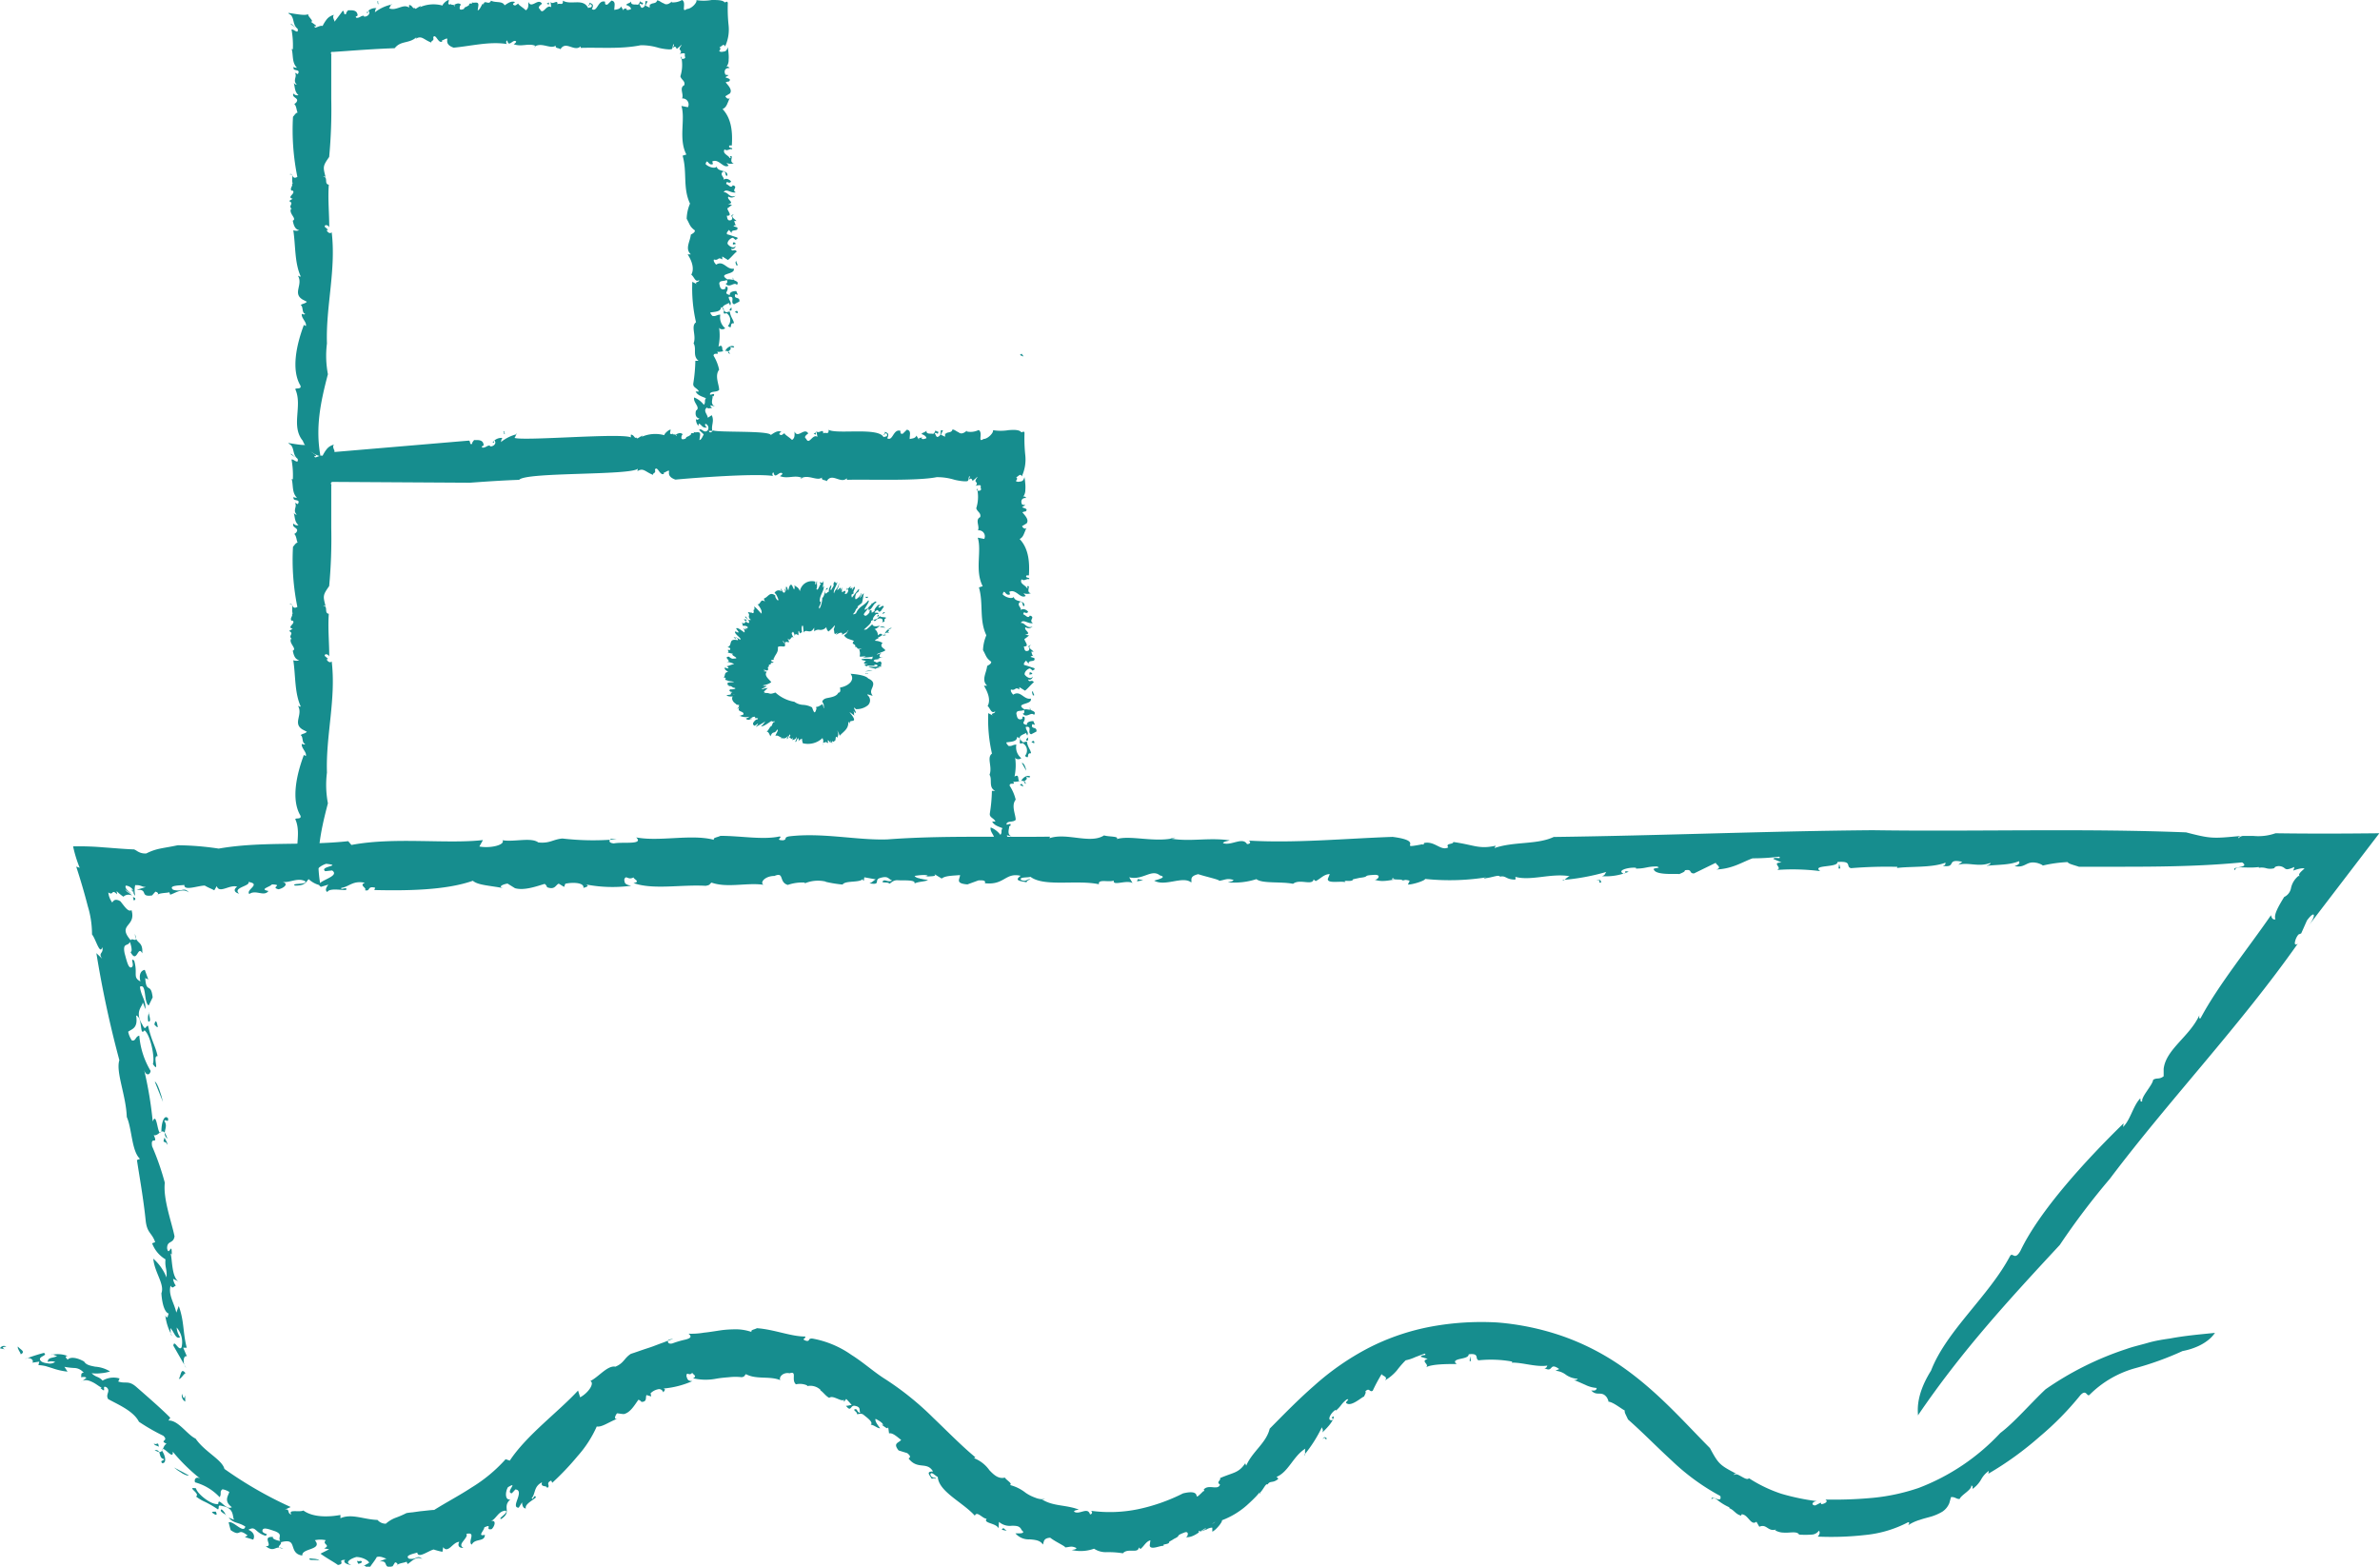 <svg viewBox="0 0 321.02 211.32" xmlns="http://www.w3.org/2000/svg"><g fill="#168d8e"><path d="m.85 181.64c-1.3.1.68.57-.85.22a.59.59 0 0 1 .85-.22z"/><path d="m294.39 182.23a41.16 41.16 0 0 1 -6.48 2.34 14 14 0 0 0 -6.06 3.56c-.38.35-.41-.83-1.24.05a40.39 40.39 0 0 1 -5.5 5.6 43.85 43.85 0 0 1 -6.92 5l.07-.39a3.48 3.48 0 0 0 -1.06 1.2 4 4 0 0 1 -1.11 1.22c-.1-.13.12-.39-.2-.43.09.56-1.38 1.27-1.56 1.8-.45.05-.63-.32-1.18-.24-.07.28-.14.53-.22.8a2.51 2.51 0 0 1 -.93 1.15 6.67 6.67 0 0 1 -1.43.64c-.52.16-1.08.28-1.61.47a5.7 5.7 0 0 0 -1.57.72c.07-.17.25-.33 0-.41a15.71 15.71 0 0 1 -5.78 1.73 40.79 40.79 0 0 1 -6.43.22c.19-.19.38-.55.16-.8a1.25 1.25 0 0 1 -1 .53 11.69 11.69 0 0 1 -1.67 0c-.19-.34-.68-.32-1.29-.28a6.34 6.34 0 0 1 -1 0 2.31 2.31 0 0 1 -.95-.31l.15-.1c-1.16.34-1.25-.81-2.28-.37l-.39-.68c-.75.62-1.11-1-2-1l-.06.18c-.77-.19-.92-.74-1.59-1v-.12a7.43 7.43 0 0 1 -1.63-1c-.36-.26-.58-.35-.76-.06-.15-.78 1.46.7 1.17-.47a30 30 0 0 1 -6.56-4.78c-2-1.83-3.89-3.78-5.89-5.54-.27-.61-.5-.93-.44-1.21-.5-.25-1.64-1.2-2.25-1.19.15.09-.06-.49-.27-.7-.66-.76-1.29 0-2-.82.46.07.71 0 .73-.33a4.09 4.09 0 0 1 -1.55-.43c-.52-.22-1-.46-1.54-.64.2 0 .46 0 .53-.17a3 3 0 0 1 -1.57-.53 2.66 2.66 0 0 0 -1.43-.55l.51-.23c-1.41-1-.74.56-2-.13.37 0 .3-.21.41-.34-1.49.25-3.49-.46-4.84-.39a.15.15 0 0 0 .08-.15 16 16 0 0 0 -4.51-.17c-.57-.18.2-1-1.35-.81 0 .4-.61.5-1.14.62s-1 .29-.48.69c-1.28 0-3.35 0-4.12.44.5-.43-.84-.81.21-1.13l-.92-.28c0-.35.88-.09.53-.43-.28.08-.8.29-1.31.48a5.55 5.55 0 0 1 -1.27.42 12.73 12.73 0 0 0 -1.19 1.37 6.21 6.21 0 0 1 -1.6 1.34c.56-.61-.77-.62-.36-1a23.15 23.15 0 0 0 -1.29 2.39c-.44.29-.42-.49-1 .09.14.16-.07.45-.18.71-.23 0-1.68 1.38-2.33.91-.38-.11.6-.67 0-.53-.79.62-.68.83-1.44 1.49l-.08-.07c-.59.32-1.26 1.51-.44 1.37.36-.28-.44-.25.22-.51-.05.65-.83 1.49-1.55 2.18.16-.33 0-.46-.06-.71a18.09 18.09 0 0 1 -2.37 3.72c.25.29-.06-.88.23-.89-1.75 1-2.38 3.35-4.14 3.92.15-.24.47.29.38.23-.74.62-1.08.17-1.42.74-.25-.19-.53.6-1 1.09-.11.4-.23 0 .19-.4a8.74 8.74 0 0 1 -.73.9c-.35.37-.8.8-1.29 1.24a10.82 10.82 0 0 1 -3.34 2c.15.15-.8 1.34-1.29 1.53v-.53c-.55-.07-1.53.76-1.77.4-.38.49.53 0 1.35-.59s1.54-1.17 1-.61c-.49-.17-1.46 1.6-1.47.86-.89.46-1.63 1.3-2.7 1.22.3 0 .53-.93-.2-.62-1.32.5-.31.34-1.37.84a6.11 6.11 0 0 1 -.65.38c.07.48-1.26.24-.62.64-.13-.18-.63 0-1.1.11s-.92.13-.91-.28l.09-.65c-.59.14-.88.82-1.33 1.16-.09-.05-.26-.16-.24-.27 0 1-1.47.08-2.14.86a12.23 12.23 0 0 0 -2.22-.15 2.86 2.86 0 0 1 -1.67-.47 5.32 5.32 0 0 1 -3 .18c.23-.06.55-.06.63-.26-.67-.34-.87-.14-1.54-.09.16-.11-1.32-.76-2-1.31-1 .06-.83.63-1 .92-.33-.56-1-.64-1.79-.7a2.34 2.34 0 0 1 -1.91-.81c.38 0 1.52.09.84-.43-.24-.6-.72-.58-1.28-.6a2.22 2.22 0 0 1 -1.78-.52l-.05.87c-.35-.74-2.14-.66-1.6-1.29-.56 0-1.32-1.12-1.6-.41-1.65-1.83-4.87-3.24-5-5.23-.33-.12-.84-.78-1-.37.11.68.77.29.72.64a.4.4 0 0 0 -.51 0c-.41-.62-.78-1 .15-1-.81-1.41-2.08-.17-3.3-1.76.29-.17.27-.36-.18-.72l-1.16-.36c-.81-1 0-1 .34-1.42-.55-.41-1.14-1-1.63-.88l-.14-1c.11.75-.63-.12-1-.22l.32.1c.06-.25-.6-.65-1-.84-.14.31.36.91.61 1.27-.4 0-.76-.43-1.27-.49.44-.31-.57-1-.95-1.32s-.8 0-.92-.13c.15-.25-.74-.58-.15-.64.22 0 .21.48.61.49-.18-.4.14-.77-.72-.94-.64-.13-.47.94-1.2 0 .31 0 .47-.09.77-.11-.24-.29-.48-.56-.74-.82l-.29.39c-.06-.18 0-.17 0-.26-.27.14-.62-.05-1-.2s-.72-.28-1-.08c-.47-.22-.82-.79-1.25-1.05h.1a2 2 0 0 0 -1.86-.52l.06-.09a2.42 2.42 0 0 0 -1.54-.16c-.69-.6.22-1.85-.86-1.49-.87-.19-1.51.55-1.24.93-1.46-.6-3.25-.05-4.64-.81-.24.18-.1.31-.56.41a7.7 7.7 0 0 0 -1.73 0c-.59.05-1.17.1-1.72.2a7.45 7.45 0 0 1 -3.13-.06c.61-.3 0-.48-.11-.74-.45.54-.75-.29-.78.47.15.42.15.63.79.66a12.14 12.14 0 0 1 -3.93 1c.41.06.19.28 0 .51a.56.56 0 0 0 -.7-.41 2 2 0 0 0 -1 .54l.09.42-.63-.18c-.19.25.14.93-.69.92a.76.76 0 0 0 -.41-.29c-.5.69-1.08 1.73-1.95 1.93-.31 0-.62-.08-.93-.1-.25.28-.51.94.1.7-1.37.56-2.13 1.18-2.84 1.08a15.37 15.37 0 0 1 -2.59 4 36.38 36.38 0 0 1 -3.41 3.59l-.14-.3c-.85.38 0 .72-.56 1 0-.42-.93 0-.68-.77-1.15.59-.84 1.49-1.39 2.14.17.4.34-.63.56-.13 0 .21-1.58.9-1.35 1.52-.42 0-.5-.52-.52-.82l-.44.72c-.61 0-.37-.59-.16-1.19s.36-1.23-.3-1.27c-.15.18-.31.35-.48.52-.92-.11 1-1.72-.52-.82-.4.69-.38 1.83.33 1.63-1.18 1.11.28 1.65-1.23 2.65-.6 0 1.14-.9.56-1.12-1 .07-1.24 1.17-2 1.42.84-.24.57.67.15 1.07-1 .2.23-.8-1-.23 0 .42-1 1.26.08 1 0 1-1.35.44-1.76 1.32-.63-.34.69-1.79-.75-1.44.21.2-.11.58-.38.93s-.49.7 0 .94c-.62.06-.82-.33-.56-.8-.44 0-.82.41-1.17.71s-.7.45-1 0l-.1.63a9.15 9.15 0 0 1 -1.18-.31c-.69.15-2.12 1.29-2.22.4-.2.13-1.82.35-1.11.84 1.08.18 1.09-.61 1.81.06-.85-.5-1.46.34-2 .66l-.14-.32c-.34.19-1.16.18-1.35.57.25-.22.09-.43-.2-.48l-.33.53c-1.44.39-.4-.85-1.78-.64l1-.42c-.23.09-.71-.37-1.36-.19-.23.47-.71 1-.93 1.4-.8.2-.35-.52-1.13-.07.34-.17.68-.34 1-.53.15-.14-.67-.78-1.68-.8-.65.16-1.75.74-.7 1.06-.53 0-1.25-.38-.8-.67-1.21 0 .11.51-1 .69-.4-.32-1.66-1-2.35-1.53l1.17-.59-.68-.12c1-.47-.37-.54.23-1.1a3.36 3.36 0 0 0 -1.48 0c1.13 1.34-1.82 1.05-1.69 2.06-1-.12-1.14-.81-1.31-1.3s-.38-.81-1.59-.49c.23.35-.94.68.33.87-1.11-.55-1.15.62-2.37-.34 1.14.09-.65-1.37 1-1.24-.23.26.7.53.95.53-.33-.52.43-.85-.68-1.3-.7-.22-1.62-.63-1.71-.12s1.06.43.39.72c-1.47-.46-1.25-1.37-2.28-.8.88.39.83 1 .64 1.33l-1.12-.35.37-.21c-1.45-1.13-.8.3-2.28-.72-.11-.34-.19-.7-.28-1.05.65-.26 2 1.59 2.25.57-.92-.62-1.53-.38-2.24-1.2.24.06.51.22.75.28-.31-.27.11-1.55-1.56-1.84-.82-.24-.39.16-.63.45a14.11 14.11 0 0 0 -1.7-1 5.72 5.72 0 0 1 -1.27-.75c.65-.4-1.41-1.35 0-1.1.12.69 2.06 2.3 3 2.11 0-1.07 1 .94 1.83.43-1.1-.83-.51-1.48-.34-2.05a2.33 2.33 0 0 0 -.92-.36c-.45.31-.07.61-.39 1.06a7.08 7.08 0 0 0 -3.31-2c-.19-.54.29-.82.75-.46a24.32 24.32 0 0 1 -3.76-3.68c.15 1.35-1.45-1.12-1.43-.1.49.74.6 1.71 0 1.65-.35-.42.27-.26.24-.55-.83-.14-.25-1.3-1.25-1.22 1.3.86.94-.55 1.61-.84-1.07-.5.37-.32-.44-1.08a27.1 27.1 0 0 1 -3.29-1.89c-.75-1.5-3-2.4-4.15-3.06-.41-.66.39-1.06-.21-1.58-.81-.43.18 1-.83.09l.19-.07c-.22 0-.69-.45-1.25-.72s-1.15-.45-1.55 0c.24-.21.47-.39.71-.59-.2-.18-.49-.09-.72-.08.09-.25-.1-.59.36-.6a1.67 1.67 0 0 0 -1.19-.64 9.36 9.36 0 0 1 -1.41-.16l.42.65a9.14 9.14 0 0 1 -2-.45l-.93-.29a5.55 5.55 0 0 0 -1-.14l.12-.47-.93.14c.29-.44-.52-.83-1-.49a23 23 0 0 1 2.55-.83c.62.38-.83.45-.48 1 .13.24.56.37 1 .41a1.22 1.22 0 0 0 1-.19 1.46 1.46 0 0 0 -1 0c0-.69.76-.47 1.28-.81-.3 0-.66-.33-.77-.14a3.67 3.67 0 0 1 2.18.15c-.7.05.23.5-.07.61.23-.53 1.22-.48 2.29.14.28.47.85.56 1.49.69a4.41 4.41 0 0 1 2 .64 5 5 0 0 1 -1.21.24 4.91 4.91 0 0 1 -1.27 0c.64.63.88.36 1.48 1a2.86 2.86 0 0 1 2.29-.29l-.18.41c1 .34 1.35-.18 2.38.68 1.72 1.5 3.44 3 4.64 4.21l-.25.37c1.33-.06 2.49 1.89 3.67 2.45 1.23 1.79 3.57 2.83 3.88 4.08a53.56 53.56 0 0 0 8.94 5.14c-.27.12-.54.25-.81.35.78-.17.25.5.9.66-.5-.76 1.07-.26 1.62-.54 1.37 1 3.6.86 5 .6v.44c1.52-.67 3.16.18 5 .23a1.44 1.44 0 0 0 1.12.51 4.33 4.33 0 0 1 1.24-.77 13 13 0 0 0 1.54-.66c.25-.05.54-.08.86-.11l1-.14c.68-.06 1.35-.16 1.89-.18 1.69-1.06 3.37-1.93 5-3a20.4 20.4 0 0 0 4.63-3.84l.56.19c2.29-3.46 6.57-6.58 9.21-9.45l.28.91c1.07-.56 2-1.88 1.38-2.2 1.11-.53 2.31-2.14 3.38-1.93 1.18-.5 1.16-1.14 2.08-1.73.63-.2 1.15-.39 1.62-.55s.9-.29 1.31-.44.81-.31 1.26-.47.93-.38 1.52-.55c-.2 0-.4.05-.6.1-.21.27-.12.63.47.51a13.29 13.29 0 0 1 1.81-.53c.58-.16.93-.35.39-.79a10.11 10.11 0 0 0 2.1-.14c.72-.07 1.46-.2 2.21-.31s1.48-.14 2.2-.14a6.57 6.57 0 0 1 2 .36c-.2-.29.43-.33.71-.51 2.31.16 4.57 1.12 6.48 1.12.32.23-.69.33.21.59.56.06.11-.36.82-.31a13.23 13.23 0 0 1 5.23 2.19c1.59 1 2.93 2.21 4.31 3.11a39.65 39.65 0 0 1 6.74 5.39c2 1.91 3.83 3.79 5.68 5.32l-.18.12a4.59 4.59 0 0 1 2.07 1.62c.61.65 1.25 1.22 2.09 1 .2.36 1.11.81.68 1a5.71 5.71 0 0 1 2.12 1.05 5.27 5.27 0 0 0 1.25.64 2.75 2.75 0 0 0 1.36.22.74.74 0 0 0 -.45 0c1.54 1 3.22.72 5 1.4-.21.08-.56.07-.64.27.69.53 1.84-.7 2.16.37a.24.24 0 1 0 .07-.48 18.86 18.86 0 0 0 6.48-.22 24.78 24.78 0 0 0 6-2.12c1.48-.36 1.73 0 1.81.24s0 .38.94-.55c.27.08-.07-.41.07-.24.66-.72 1.89.2 2.17-.64-.58-.36.17-.55 0-.87 1.81-.79 2.49-.65 3.4-2l.13.33c.81-1.91 2.72-3.07 3.17-5 1.88-1.9 3.82-3.9 6-5.8a35.61 35.61 0 0 1 7.28-5.06 30.92 30.92 0 0 1 8.57-2.92 37.33 37.33 0 0 1 8.88-.54 35.44 35.44 0 0 1 8.77 1.84 33.29 33.29 0 0 1 8 4.1c4.84 3.37 8.39 7.49 11.88 11 1.16 2.16 1.34 2.3 3.51 3.44-.16.06-.3 0-.24.2.25-.25.61 0 1 .21s.76.45 1 .22a18.94 18.94 0 0 0 4.36 2.09 30.51 30.51 0 0 0 4.81 1c-.54 0-.91.51-.25.58.25-.11.5-.25.75-.38l.09.21c.46-.06 1-.36.54-.63a56.17 56.17 0 0 0 6.51-.24 27.11 27.11 0 0 0 6.09-1.33 29.32 29.32 0 0 0 11-7.41c1.85-1.38 4.09-4 6.1-5.89a42 42 0 0 1 10.89-5.43c.95-.34 1.93-.55 2.89-.83s2-.45 3-.59c2-.38 4-.55 6.07-.76a4.41 4.41 0 0 1 -.95 1 6.64 6.64 0 0 1 -1.31.79 9.06 9.06 0 0 1 -2.11.66z"/><path d="m2.41 181.62c.26.38 1.13.66.39 1.06-.06-.34-.5-.75-.39-1.06z"/><path d="m21.27 194.71c.09-.05.14.34.15.43-.23-.18-.62-.15-.66-.44.24.18.31.03.51.01z"/><path d="m25.46 199c-.28.17-1.41-.56-2-1.07z"/><path d="m29.11 203.89c.26.53.05.56-.52.12.06-.17.31-.09.52-.12z"/><path d="m29.88 203.58a1.6 1.6 0 0 1 .6.89c.14-.22-1.05-.56-.6-.89z"/><path d="m41.79 210.2c.34.06 1.09 0 1.33.33-.29-.27-1.68.06-1.33-.33z"/><path d="m48.14 210.53a.83.83 0 0 0 .52 0c.36.15 0 .37-.35.39z"/><path d="m135.78 206.48-.67-.15.22-.23z"/><path d="m178.39 194.11c.3-.54.5-.06.61-.09-.37.38-.12-.42-.61.09z"/><path d="m198.41 183.58-.18.01.05-.64z"/><path d="m24.55 188c.44 1.65.38-1 .44 1.05a.92.92 0 0 1 -.44-1.05z"/><path d="m260.46 184.88c2.06-5.36 7.8-10.06 10.66-15.46.37-.6.6.7 1.4-.7 2.56-5.39 8.78-12.19 13.91-17.2l-.06.49c1-1 1.32-2.78 2.29-3.84.14.09-.09.51.29.39-.18-.6 1.4-2.2 1.47-2.91.51-.33.79 0 1.42-.48v-1c.31-2.65 3.47-4.32 4.81-7.22 0 .2-.09.51.17.39 2.38-4.46 6.35-9.33 9.5-13.9.05.27.2.68.6.55-.29-.62.52-1.92 1.17-3a1.66 1.66 0 0 0 .93-1.22 2.86 2.86 0 0 1 1-1.62h.17c-.29-.21.23-.63.65-1-.19-.06-.54-.07-1.53.28a1.87 1.87 0 0 0 .16-.49c-1 .44-1.11.32-1.34.15a1.19 1.19 0 0 0 -1.25-.16l-.14.18a2 2 0 0 1 -1.06 0 2.18 2.18 0 0 0 -1-.06v-.1c-1.87.23-3.24-.26-3.18.43-.77-.56 2.13-.25.92-1.06-7.23.71-14.68.57-22 .59-.83-.28-1.36-.37-1.54-.63a18.09 18.09 0 0 0 -3.4.48c.24 0-.47-.35-.86-.39-1.32-.26-1.44.76-2.89.45.57-.18.77-.4.58-.66-1.24.54-2.9.45-4.37.63.23-.12.58-.19.53-.4-1.6.61-2.92-.13-4.33.25l.53-.4c-2.26-.48-.67.84-2.63.55.47-.12.31-.28.39-.44-1.82.72-4.77.48-6.59.73a.16.16 0 0 0 .08-.16 57.89 57.89 0 0 0 -6.24.18c-.79-.18.26-1-1.84-.83.08.8-3.56.33-2.32 1.23a29.46 29.46 0 0 0 -5.83-.16c.81-.3-.87-1 .62-1l-1.13-.49c.17-.32 1.16.11.81-.3a28 28 0 0 1 -3.59.22c-1.39.49-2.66 1.41-4.9 1.51 1.06-.31-.6-.88.12-1l-3.13 1.53c-.74 0-.16-.63-1.24-.42.06.21-.41.34-.74.51-.28-.09-3.09.2-3.42-.58-.33-.31 1.22-.17.39-.45-1.38 0-1.44.28-2.81.29v-.11c-.91-.11-2.68.34-1.69.78.63 0-.24-.48.7-.25a7.91 7.91 0 0 1 -3.62.6c.47-.13.41-.34.6-.57a29.61 29.61 0 0 1 -5.87 1.08c0 .37.77-.68 1.07-.48-2.65-.52-5.47.73-7.67 0 .36-.06.2.53.17.43-1.27 0-1.22-.59-2.05-.39-.08-.32-1 .1-1.9.2-.44.23-.22-.16.53-.19a31.68 31.68 0 0 1 -8.72.29c.05.22-1.69.78-2.32.76l.24-.5c-.57-.29-2.12 0-2.22-.38-1.36.6 5.2-.51 3.37 0-.47-.42-2.54.78-2.15.11-1.27 0-2.5.57-3.72.11.36.08 1-.68 0-.65-1.81.09-.52.24-2 .4l-.92.2c-.06.48-1.62-.06-.95.48-.22-.4-2.62.24-2.44-.56l.25-.62c-.78 0-1.28.66-1.89.94-.1-.06-.31-.19-.27-.29-.12 1-1.87-.08-2.79.66-1.64-.33-4.17 0-4.94-.63a9.77 9.77 0 0 1 -3.85.43c.29-.09.68-.11.76-.32-.9-.28-1.12 0-1.95.12.19-.14-1.8-.56-2.81-.9-1.25.29-.82.81-.94 1.12-1.15-.94-3.54.61-5-.25.43-.13 1.82-.46.78-.7-1.14-.94-2.31.7-4.15.25l.45.78c-.82-.48-2.72.46-2.53-.34-.62.28-2.17-.26-2 .5-3-.64-7.37.39-9.23-1-.44.13-1.52 0-1.3.39.72.43 1-.3 1.28 0a.5.5 0 0 0 -.52.34c-.94-.18-1.68-.23-.79-.87-2.1-.48-2.17 1.3-4.83 1 .12-.31-.08-.43-.87-.38l-1.48.54c-1.72-.13-1-.72-1-1.26-.92.09-2 .07-2.47.47l-1.12-.68c.82.49-.76.32-1.19.46l.43-.14c-.17-.22-1.23-.08-1.77 0 .12.33 1.21.46 1.81.56-.47.24-1.21.18-1.83.46.21-.53-1.5-.38-2.24-.43s-.94.47-1.19.45c0-.27-1.37 0-.72-.42.29-.09.66.26 1.13 0-.55-.2-.49-.68-1.64-.33-.86.26.22 1-1.42.71.43-.14.51-.35.85-.53l-1.54-.28-.07.48c-.21-.12-.06-.16-.16-.23-.46.51-2.35.16-2.7.73a17 17 0 0 1 -2.37-.39h.14a4.57 4.57 0 0 0 -2.87.23v-.11a6 6 0 0 0 -2.29.32c-1.25-.36-.42-1.81-1.8-1.21-1.27 0-2 .88-1.48 1.19-2.28-.32-4.87.46-7-.29-.33.2-.12.32-.8.43-3.35-.19-7.07.57-9.73-.37 1-.2.06-.48 0-.76-.8.43-1-.44-1.25.3.08.43 0 .64.94.82a18.82 18.82 0 0 1 -6.14-.18c.56.21.13.34-.31.47.15-.69-1.33-.8-2.44-.56l-.16.43-.72-.44c-.43.14-.48.89-1.58.48a.78.78 0 0 0 -.33-.45c-1.15.35-2.78.93-4 .58l-1-.62c-.54.07-1.44.44-.5.62-2.13-.38-3.51-.42-4.18-1-3.68 1.3-9 1.35-13.29 1.25l.12-.31c-1.14-.3-.59.55-1.39.33.37-.3-.88-.65 0-1-1.64-.34-2.11.54-3.18.69-.16.41.86-.27.65.26-.18.15-2.27-.33-2.53.3-.41-.24-.09-.71.13-1l-1 .3c-1.23-.73 2.8-1.31 1.51-2.21l-.93.1c-.88-.66 2.45-.74.13-1-1 .31-1.87 1.22-1 1.5-2.09.17-1 1.5-3.22 1.44-.62-.37 1.8-.08 1.37-.6-1.06-.51-2.13.28-3.08.1 1 .24.16.88-.51 1-1.15-.3.74-.59-.88-.66-.27.36-1.77.64-.47.89-.59.82-1.7-.23-2.58.41-.53-.58 1.67-1.34-.11-1.63.28.56-2.21.76-1.26 1.58-.7-.16-.78-.59-.27-.94-1-.34-2.42 1-2.75-.08l-.34.57c-.32-.19-.76-.33-1.28-.64-.88 0-2.83.77-2.75-.09-.29.09-2.3 0-1.52.65 1.25.36 1.44-.44 2.13.37-.88-.66-1.8.08-2.52.3l-.12-.33c-.43.13-1.42.06-1.69.42.33-.19.16-.42-.19-.5l-.45.51c-1.75.25-.41-.89-2.11-.75l1.29-.39a1.47 1.47 0 0 1 -.64-.14 2.16 2.16 0 0 0 -.47-.11h-.23a.23.23 0 0 0 -.11 0 2.86 2.86 0 0 0 0 1.37c0 .21-.29-.52-.13 0a1.23 1.23 0 0 1 -.1-.56 1 1 0 0 0 -.3-.43 1.26 1.26 0 0 0 -.73-.32c-.09.08-.07.29.1.51a3.18 3.18 0 0 0 .66.57 1.37 1.37 0 0 1 -.39-.22 2.08 2.08 0 0 1 -.47-.38 1 1 0 0 0 .43.45 3.13 3.13 0 0 1 .53.43 1 1 0 0 0 -1.19.14 5.84 5.84 0 0 1 -.92-.76l.07.44c-.38-.37-.5-.36-.6-.26s-.21.27-.59 0a2.67 2.67 0 0 0 .53 1.36c.21-.34.42-.39.63-.35a.94.94 0 0 1 .31.1l.15.08a1.75 1.75 0 0 1 .16.2c.46.57.93 1.29 1.35 1 .68 2.3-2 1.87-.11 4.06.17-.44 1.09.59.56-.85.15 1.48 1.11.83 1 2.62-.61-1.21-.7 1.54-1.59-.2.33.06.05-1.07-.09-1.34-.25.67-1 0-.7 1.54.26.89.5 2.14.95 1.87s-.3-1.38.34-.89c.52 1.78-.25 2.23.84 2.81-.28-1.13.22-1.52.59-1.56l.47 1.29-.41-.19c.13 2.18.76.51 1 2.61l-.53 1.09c-.7-.38-.27-3.06-1.19-2.52.2 1.36.78 1.72.75 3-.14-.26-.23-.65-.37-.91.06.49-1.17 1.2-.06 3 .48.94.4.2.78.16.49 2.14 1 2.72 1.29 4.11-.77-.16.37 2.47-.64 1.06.3-.78-.3-3.9-1.13-4.55-.71.94-.18-1.72-1.13-2 .29 1.74-.57 1.81-1.07 2.19a3.15 3.15 0 0 0 .5 1.18c.56.11.43-.52 1-.65a10.87 10.87 0 0 0 1.53 4.76c-.14.69-.7.58-.89-.18a51.22 51.22 0 0 1 1.17 7c.6-1.57.64 2.4 1.17 1.31 0-1.2.4-2.32.9-1.74.08.74-.37 0-.5.38.63.85-.48 1.59.41 2.37-.65-2.05-1.11-.22-1.84-.49.64 1.45-.48 0-.22 1.52a35 35 0 0 1 1.71 4.91c-.25 2.22.94 5.35 1.31 7.23-.16 1.05-1 .51-1 1.61.24 1.25.64-1.08.63.84l-.18-.15c.27.53.1 3.5 1.27 3.86l-.91-.43a1.93 1.93 0 0 0 .37.92c-.27.07-.43.51-.71 0-.35 1.25.52 2.4.77 3.64l.33-.89c.76 2.07.54 3.59 1.08 5.62h-.48l.5 1.17c-.51-.21-.6 1-.11 1.55l-1.72-3c.12-.94.74.86 1.11.22a3 3 0 0 0 -.66-2.66 2.61 2.61 0 0 0 .46 1.3c-.61.36-.79-.76-1.32-1.23.09.38 0 1 .21 1a7.17 7.17 0 0 1 -.88-2.7c.41.81.33-.53.57-.24-.59 0-1-1.17-1.1-2.75.47-1.23-.95-2.84-1.09-4.67a6.74 6.74 0 0 1 1.78 2.53c.1-1.18-.24-1.25-.14-2.44a4.2 4.2 0 0 1 -1.8-2.16l.41-.16c-.45-1.3-1.09-1.18-1.28-2.9-.3-2.95-.84-5.94-1.18-8.17l.41-.16c-1.14-1.07-1.07-4.06-1.78-5.65-.09-2.9-1.51-6.07-1-7.66a143.66 143.66 0 0 1 -3.1-14.44l.79.76c-.63-.85.25-.67 0-1.56-.32 1.13-.88-1.15-1.38-1.72a13 13 0 0 0 -.57-3.82c-.45-1.76-1-3.62-1.56-5.33l.47.16a16.89 16.89 0 0 1 -.89-2.89 38.11 38.11 0 0 1 4.05.13c1.42.1 2.81.23 4.17.28.25.09.4.24.66.36a1.88 1.88 0 0 0 1 .18c1.41-.71 2.16-.66 4.23-1.1a38.53 38.53 0 0 1 5.53.45c5.71-1 11.54-.36 17.47-1l.43.51c5.75-1.1 12.83-.1 17.74-.66l-.48.87c1.54.28 3.51-.23 3.12-.85 1.55.27 3.85-.43 4.83.3 1.58.16 1.94-.41 3.25-.53a35.89 35.89 0 0 0 7.31.1l-.74-.06c-.33.19-.36.57.38.62 1.11-.24 4.09.24 3-.81 3.18.61 7.42-.49 10.51.33-.26-.29.52-.35.85-.54 2.79 0 5.72.57 8 .08.44.15-.71.49.43.52.67-.11 0-.37.84-.53 4.52-.54 9.15.55 13.26.41 7.31-.55 14.93-.27 21.93-.37l-.08.21c2.34-.8 5.5.83 7.37-.38.55.2 2.11.09 1.7.5 1.87-.57 5.23.53 7.93-.19a1.44 1.44 0 0 0 -.68.12c2.73.46 5.13-.18 8 .24-.3.1-.83.16-.91.37 1.11.41 2.63-.89 3.24.13.64 0 .46-.51.06-.48 6.3.39 13-.26 19.58-.49 4.7.61.28 1.71 4 1 .3.19.22-.39.27-.18 1.44-.29 2.23 1.13 3.23.6-.41-.62.66-.35.69-.73 2.87.41 3.45 1 5.72.5l-.18.32c2.66-.92 5.74-.43 8-1.5 14.65-.19 28.7-.79 43-.91 14.12.21 28-.27 42.29.29 3.36.87 3.61.84 7.3.49-.15.14-.38.17-.14.3 0-.17.24-.26.49-.31h.21.32.89a7 7 0 0 0 3-.36c4.78.07 9.34.05 14 0l-9.47 12.38c1-1.36.78-2.07-.29-.62l-.78 1.75-.37.15a2.28 2.28 0 0 0 -.49 1.12c0 .23.09.33.4.11-7.9 11.21-17.27 21-25.35 31.72a98.14 98.14 0 0 0 -6.75 8.92c-7 7.54-13.29 14.39-19.14 23 .09-.19-.53-2.38 1.77-6.04z"/><path d="m24.12 186c.28-.42.26-1.63.9-.78-.31.14-.57.78-.9.78z"/><path d="m22.1 154c-.11 0 .06-.47.1-.58.1.38.46.69.33 1-.1-.42-.25-.32-.43-.42z"/><path d="m20.88 145.89c.33.07.88 1.74 1.1 2.75z"/><path d="m20.82 138.19c.15-.69.32-.54.47.33-.15.09-.29-.18-.47-.33z"/><path d="m20 137.78a2.1 2.1 0 0 1 .13-1.29c-.24.07.45 1.41-.13 1.29z"/><path d="m18 121.4c0-.05 0-.1 0-.16v-.09a.22.22 0 0 1 -.07-.06s0-.1.15-.1c-.12 0 0 .09.07.11h.05a.49.49 0 0 1 .05.19c-.06.12-.1.16-.25.11z"/><path d="m17.69 120c.08 0 .14.08.14 0a.5.5 0 0 1 .21.41 4.36 4.36 0 0 0 -.35-.41z"/><path d="m154.19 118.73-.83.15.12-.31z"/><path d="m215.29 118.71c.83-.2.57.29.71.34-.75.03.28-.39-.71-.34z"/><path d="m248.23 117.14h-.25l.09-.64z"/><path d="m38.87 116.17c.14 1.19.55-.63.24.78a.53.53 0 0 1 -.24-.78z"/><path d="m38.8 114.75c.35-.25.54-1.08 1-.42-.32.08-.69.51-1 .42z"/><path d="m134 60.44c.14.63.55-.34.24.41-.24-.08-.4-.2-.24-.41z"/><path d="m40.84 59.45c-1.65-2 0-4.7-1-6.93-.07-.26.9.07.68-.52-1.28-2.16-.51-5.55.47-8.18l.26.16c.18-.5-.66-1.11-.54-1.64.17 0 .24.17.47 0-.51-.13-.24-1-.62-1.18.2-.21.61-.19.83-.46l-.58-.3c-1.38-.84.1-2-.62-3.2.14 0 .24.17.37.08-.84-1.85-.68-4.16-1-6.23a1.13 1.13 0 0 0 .81 0c-.61-.1-.77-.74-.88-1.29.62-.25-.58-.95-.23-1.6l.14.05c-.66-.48.38-.71-.41-1.1l.49-.3c-.88-.22.46-.7 0-1.1h-.18c-.22-.38.23-.57.08-.92h.1c-.23-.81.26-1.29-.43-1.27.55-.28.25.79 1.06.34a31.63 31.63 0 0 1 -.59-8.11c.28-.31.36-.51.63-.57-.15-.18-.15-.95-.49-1.18 0 .09.35-.17.38-.32.26-.49-.76-.53-.45-1.07a.61.61 0 0 0 .67.22c-.54-.46-.46-1.07-.63-1.62.12.09.19.22.4.2-.61-.59.13-1.08-.26-1.6l.4.19c.49-.83-.83-.24-.54-1 .12.18.28.11.44.15-.72-.69-.49-1.71-.73-2.56a.34.34 0 0 0 .16.06 11.36 11.36 0 0 0 -.18-2.65c.18-.2 1 .75.83-.11-.62-.47-.48-1.21-.8-1.7 0-.06-.08-.14-.24-.24a.41.41 0 0 0 -.2-.12v-.09c1 .14 2.32.42 2.67.15-.15.31.88 1 .36 1.05l.66.48c.12.33-.44-.11-.09.31.19 0 .75-.35 1-.22a5 5 0 0 1 .56-.9 1.75 1.75 0 0 1 1-.61c-.39.31.23.88 0 1l1.16-1.54c.27 0 .06.64.45.43 0-.22.16-.35.28-.52.1.09 1.14-.2 1.26.59.12.31-.45.17-.14.45.51 0 .53-.28 1-.29v.1c.34.12 1-.33.62-.77-.23 0 .09.48-.25.25a1.46 1.46 0 0 1 1.33-.6c-.17.13-.15.34-.22.56a5.58 5.58 0 0 1 2.26-1.05c0-.38-.28.68-.39.48 1 .52 2-.74 2.83 0-.13.07-.07-.53-.06-.42.47.05.45.59.76.39 0 .32.38-.1.7-.2.16-.23.08.15-.19.19a4.55 4.55 0 0 1 3.22-.3c0-.21.62-.77.86-.75l-.09.5c.21.29.78-.05.82.37.5-.59-1.93.52-1.25 0 .18.41.94-.78.8-.11.47 0 .92-.58 1.37-.11-.13-.08-.38.68 0 .65.67-.09.19-.24.73-.4l.34-.21c0-.48.6.07.35-.47.08.4 1-.24.9.55l-.09.63c.29-.05.48-.66.7-.94a.46.46 0 0 1 .1.29c0-1 .69.08 1-.66.61.33 1.54 0 1.83.63.47-.3.89-.64 1.42-.44-.1.09-.25.12-.28.33.34.28.42 0 .72-.13-.07.15.67.56 1 .91.46-.29.31-.81.35-1.13.43 1 1.31-.61 1.84.25-.16.13-.68.47-.29.71.42.94.85-.7 1.53-.25l-.09-.72c.3.49 1-.45.93.35.23-.28.81.26.73-.51 1.12.65 2.73-.39 3.42 1 .16-.13.56 0 .47-.39-.26-.43-.37.3-.47 0 .15 0 .18-.23.19-.34.35.18.63.23.3.87.77.47.8-1.3 1.78-1 0 .32 0 .44.32.39l.55-.54c.64.12.36.72.38 1.26.34-.09.76-.07.91-.47l.41.68c-.3-.49.28-.33.44-.46l-.16.13c.07.23.46.09.66 0-.05-.33-.45-.47-.67-.56.18-.24.45-.18.68-.46-.08.53.55.37.82.43s.35-.48.45-.46c0 .28.5.05.26.43-.11.09-.24-.26-.42 0 .21.2.18.68.61.33s-.08-1 .52-.71c-.15.13-.18.34-.31.53l.57.28v-.48c.07.12 0 .16 0 .22.17-.5.87-.15 1-.72.29 0 .61.33.88.39.35.28.74.1 1.1-.23v.11a2.45 2.45 0 0 0 1.39-.32c.66.36-.21 1.81.66 1.21.6 0 1.42-.89 1.27-1.19a6.46 6.46 0 0 0 2.07-.02c.75 0 1.49 0 1.74.32.2 0 .32-.24.43.06a21.56 21.56 0 0 0 .1 3 5.4 5.4 0 0 1 -.47 2.89c-.2-.51-.48.06-.76.1.43.37-.44.54.29.63.44-.08.65 0 .83-.63a8.66 8.66 0 0 1 .12 1 4.29 4.29 0 0 1 0 .69 1.52 1.52 0 0 1 -.33 1c.2-.2.34 0 .47.12-.69-.06-.8.49-.56.9l.43.06-.44.27c.14.16.89.17.48.58a1.24 1.24 0 0 0 -.45.12c.35.43.93 1 .58 1.49l-.62.38c.07.2.44.53.62.18-.38.79-.42 1.3-1 1.55 1.29 1.36 1.35 3.33 1.25 4.91h-.31c-.3.42.55.22.33.52-.3-.14-.65.32-1 0-.34.61.54.79.69 1.18.41.06-.27-.31.26-.24.15.07-.33.84.3.94a1.39 1.39 0 0 1 -1-.05l.3.37c-.73.45-1.31-1-2.21-.56l.1.34c-.66.33-.74-.9-1 0 .31.37 1.22.69 1.5.36.17.77 1.5.36 1.44 1.19-.37.23-.08-.67-.6-.51-.51.4.28.79.1 1.14.24-.39.87-.06 1 .19-.3.43-.6-.27-.66.33.36.1.63.65.89.17.82.22-.23.63.41.95-.58.2-1.34-.62-1.63 0 .56-.1.76.82 1.58.47a.72.72 0 0 1 -.94.1c-.34.37 1 .89-.08 1l.56.12c-.18.12-.32.28-.63.47 0 .33.77 1.05-.09 1 .09.11 0 .85.65.56.36-.46-.44-.53.37-.78-.66.32.08.66.3.93h-.33c.13.16.06.53.42.63a.37.37 0 0 0 -.5.07l.51.16c.25.65-.89.15-.75.78l-.39-.47c.08.1-.39.32-.23.62.46.11 1 .33 1.37.43.21.36-.52.16 0 .51l-.56-.46c-.15-.06-.76.31-.75.79.16.3.83.77 1.08.29a.42.42 0 0 1 -.61.38c.16.54.5-.07.78.4-.3.19-.74.78-1.19 1.13l-.77-.48v.41c-.62-.42-.47.21-1.12 0-.11.22.12.49.29.7 1-.65 1.42.72 2.38.53.26.88-2.32.55-.83 1.47.25-.15 1 .29.7-.27-.1.55 1 .37.56 1-.39-.48-1 .52-1.53-.18.31 0 .24-.38.15-.49-.37.23-1 0-1 .52.09.34.11.81.6.74s0-.52.5-.3c.19.68-.64.79.32 1.08-.07-.44.49-.54.87-.54l.22.51-.36-.1c-.26.8.66.24.56 1l-.71.37c-.62-.19.27-1.13-.73-1 0 .51.46.68.2 1.16-.08-.11-.11-.25-.2-.36 0 .18-1.36.36-.58 1.08.3.38.36.1.73.11.12.82.5 1.06.56 1.58-.74-.11-.07.93-.82.35a1.13 1.13 0 0 0 -.18-1.72c-.86.29.13-.64-.75-.81 0 .65-.88.62-1.44.72 0 .18.2.36.29.47.52.07.51-.16 1.06-.18a1.88 1.88 0 0 0 .66 1.83c-.26.24-.78.17-.83-.12a7.36 7.36 0 0 1 -.08 2.61c.86-.53.2.92.92.56.19-.44.8-.82 1.19-.58 0 .28-.38 0-.56.11.47.35-.75.54 0 .89-.28-.79-1.05-.16-1.73-.3.38.57-.48 0-.48.54a6 6 0 0 1 .75 1.89c-.64.8 0 2 0 2.72-.34.37-1.1.12-1.23.52s.82-.35.47.35l-.15-.06c.18.21-.52 1.28.58 1.48l-.83-.21c-.07.13.11.25.2.36-.27 0-.51.15-.69-.06-.57.43.09.91.12 1.38l.53-.35c.39.81-.1 1.35.08 2.12h-.48l.28.46c-.46-.11-.76.31-.37.56l-1.21-1.14c.29-.33.58.37 1 .16s.29-.9-.17-1c-.06.27 0 .29.22.5-.67.09-.64-.33-1.08-.53 0 .14-.18.34 0 .38a1.26 1.26 0 0 1 -.39-1c.26.31.41-.18.6-.06-.58 0-.76-.49-.6-1.07.68-.41-.44-1.09-.25-1.77a3 3 0 0 1 1.31 1c.3-.43 0-.47.28-.9-.44-.2-1.12-.35-1.39-.9h.44c-.22-.51-.87-.51-.75-1.14a21.4 21.4 0 0 0 .27-3h.44c-.86-.67-.23-1.67-.68-2.35.42-1.06-.42-2.31.33-2.85a20.4 20.4 0 0 1 -.5-5.46l.63.33c-.46-.35.37-.23.28-.57-.51.39-.66-.47-1.05-.72.49-.86 0-2-.49-2.74h.43c-.82-.77-.1-1.7 0-2.66.18-.12.59-.29.54-.58-.71-.52-.66-.8-1.1-1.56a5.61 5.61 0 0 1 .45-2.05c-1-2.11-.36-4.26-1-6.46l.51-.16c-1.1-2.12-.1-4.74-.67-6.55l.88.17a.81.81 0 0 0 -.79-1.18c.27-.57-.43-1.43.3-1.79.16-.58-.41-.71-.53-1.2a5 5 0 0 0 .1-2.7l-.06.27c.19.12.57.13.62-.14a.48.48 0 0 1 -.06-.18.29.29 0 0 1 0-.09.52.52 0 0 0 0-.18c0-.11-.19-.12-.71 0 .29-.2.19-.4.09-.51s-.18-.15.16-.64c0 0 0 0 0-.08-.26.29-.39.34-.59.54-.1 0-.09-.14-.17-.22s-.22-.11-.38.13c0-.14.22-.48.1-.51s-.1.37-.2.53c.1.27-1.08.13-1.84-.06a8 8 0 0 0 -2.4-.35c-2.7.55-5.52.27-8.11.36v-.21c-.86.81-2-.82-2.72.39-.21-.2-.78-.09-.63-.5-.69.57-1.93-.54-2.93.19.09 0 .14 0 .25-.12-1-.46-1.9.17-3-.25.11-.09.3-.15.33-.36-.41-.41-1 .89-1.19-.13-.24 0-.17.51 0 .48-2.33-.4-4.81.25-7.24.48-1.73-.6-.1-1.71-1.47-1-.11-.19-.08.39-.1.18-.53.28-.83-1.13-1.19-.6.15.62-.25.35-.26.73-1.06-.41-1.28-1-2.11-.5l.13-.24c-1 .93-2.12.43-2.95 1.5-2.25.08-4.46.23-6.65.39l-1.59.11h-.21c-.05 0 0 0 0 0a.18.18 0 0 0 -.07 0c-.07.08-.1.14-.09.2a1.19 1.19 0 0 0 .1.16.08.08 0 0 0 -.05 0v2.08 3.88a69.06 69.06 0 0 1 -.28 7.85c-.87 1.24-.84 1.33-.49 2.7-.14-.06-.17-.14-.31-.05.71.07.07 1 .75 1.09-.14 2 .06 3.77.06 5.78-.07-.32-.65-.48-.61-.1l.46.4-.2.06c.1.26.45.55.68.28.61 5.06-.81 10.05-.64 15a13.17 13.17 0 0 0 .13 4.14c-1 3.79-1.71 7.21-1 11.07a3.4 3.4 0 0 1 -2.39-2.09z"/><path d="m134 59.68c.35-.13.54-.57 1-.22-.34.04-.72.27-1 .22z"/><path d="m137.61 47.9c-.11 0 .14-.17.2-.2 0 .14.33.28.14.39-.03-.09-.19-.09-.34-.19z"/><path d="m99.12 42.08c.26-.24.41-.17.4.15-.17.03-.25-.08-.4-.15z"/><path d="m98.4 41.88c0-.23.18-.35.36-.46-.27.01.17.58-.36.46z"/><path d="m99.32 35.79c0-.15-.29-.47.06-.6-.24.15.4.71-.06.6z"/><path d="m98.84 33c0-.1.08-.13 0-.24.14-.17.38 0 .41.15z"/><path d="m73.75.48.31-.15-.04.31z"/><path d="m51.16.5c-.3.2-.21-.3-.26-.34.28-.04-.1.38.26.34z"/><path d="m39.25 3.3-.01-.12.65.55z"/><path d="m124 118.44c.14.63.55-.34.24.41-.24-.08-.4-.2-.24-.41z"/><path d="m40.84 117.45c-1.65-2 0-4.7-1-6.93-.07-.26.9.07.68-.52-1.28-2.16-.51-5.55.47-8.18l.26.16c.18-.5-.66-1.11-.54-1.64.17 0 .24.17.47 0-.51-.13-.24-.95-.62-1.18.2-.21.61-.19.83-.46l-.58-.3c-1.38-.84.1-2-.62-3.2.14.05.24.17.37.08-.84-1.85-.68-4.16-1-6.23a1.13 1.13 0 0 0 .81 0c-.61-.1-.77-.74-.88-1.29.62-.25-.58-1-.23-1.6l.14.05c-.66-.48.38-.71-.41-1.1l.49-.3c-.88-.22.46-.7 0-1.1h-.18c-.22-.38.23-.57.08-.92h.1c-.23-.81.26-1.29-.43-1.27.55-.28.25.79 1.06.34a31.63 31.63 0 0 1 -.59-8.11c.28-.31.36-.51.63-.57-.15-.18-.15-.95-.49-1.18 0 .09.35-.17.38-.32.26-.49-.76-.53-.45-1.07a.61.61 0 0 0 .67.22c-.54-.46-.46-1.07-.63-1.62.12.09.19.22.4.2-.61-.59.13-1.08-.26-1.6l.4.19c.49-.83-.83-.24-.54-1 .12.18.28.11.44.15-.72-.69-.49-1.71-.73-2.56a.34.34 0 0 0 .16.06 11.36 11.36 0 0 0 -.18-2.65c.18-.2 1 .75.83-.11-.62-.47-.48-1.21-.8-1.7 0-.06-.08-.14-.24-.24a.41.41 0 0 0 -.2-.12v-.07c1 .14 2.32.42 2.67.15-.15.31.88 1 .36 1l.66.48c.12.33-.44-.11-.09.31.19 0 .75-.35 1-.22a5 5 0 0 1 .56-.9 1.75 1.75 0 0 1 1-.61c-.39.31.23.88 0 1l18.16-1.54c.27 0 .06.64.45.43 0-.22.16-.35.28-.52.1.09 1.14-.2 1.26.59.12.31-.45.17-.14.45.51 0 .53-.28 1-.29v.1c.34.12 1-.33.62-.77-.23 0 .09.48-.25.25a1.46 1.46 0 0 1 1.33-.6c-.17.13-.15.34-.22.56a5.58 5.58 0 0 1 2.17-1.07c0-.38-.28.68-.39.48 1 .52 15-.74 15.83 0-.13.07-.07-.53-.06-.42.47.05.45.59.76.39 0 .32.38-.1.7-.2.16-.23.08.15-.19.19a4.55 4.55 0 0 1 3.22-.3c0-.21.62-.77.86-.75l-.09.5c.21.29.78-.05.82.37.5-.59-1.93.52-1.25 0 .18.41.94-.78.8-.11.47 0 .92-.58 1.37-.11-.13-.08-.38.68 0 .65.67-.09.19-.24.73-.4l.34-.21c0-.48.6.07.35-.47.08.4 1-.24.9.55l-.09.63c.29 0 .48-.66.7-.94a.46.46 0 0 1 .1.29c0-1 .69.08 1-.66.61.33 7.54 0 7.83.63.47-.3.89-.64 1.42-.44-.1.09-.25.12-.28.33.34.28.42 0 .72-.13-.07.15.67.56 1 .91.46-.29.31-.81.35-1.13.43 1 1.31-.61 1.84.25-.16.13-.68.47-.29.71.42.94.85-.7 1.53-.25l-.16-.79c.3.49 1-.45.93.35.23-.28.81.26.73-.51 1.12.65 6.73-.39 7.42 1 .16-.13.56 0 .47-.39-.26-.43-.37.3-.47 0 .15 0 .18-.23.19-.34.35.18.63.23.3.87.77.47.8-1.3 1.78-1 0 .32 0 .44.32.39l.55-.54c.64.12.36.72.38 1.26.34-.09.76-.07.91-.47l.41.68c-.3-.49.28-.33.44-.46l-.16.13c.07.23.46.09.66 0-.05-.33-.45-.47-.67-.56.18-.24.45-.18.68-.46-.08.53.55.37.82.43s.35-.48.45-.46c0 .28.5 0 .26.43-.11.09-.24-.26-.42 0 .21.2.18.68.61.33s-.08-1 .52-.71c-.15.13-.18.34-.31.53l.57.28v-.48c.07.12 0 .16 0 .22.17-.5.87-.15 1-.72.29 0 .61.33.88.39h-.05c.35.28.74.1 1.1-.23v.11a2.45 2.45 0 0 0 1.6-.2c.66.36-.21 1.81.66 1.21.6 0 1.42-.89 1.27-1.19a6.46 6.46 0 0 0 2.1 0c.74-.06 1.48-.07 1.73.29.2 0 .32-.24.43.06a21.56 21.56 0 0 0 .1 3 5.4 5.4 0 0 1 -.47 2.89c-.2-.51-.48.06-.76.1.43.37-.44.54.29.63.44-.08.65 0 .83-.63a8.66 8.66 0 0 1 .12 1 4.29 4.29 0 0 1 0 .69 1.52 1.52 0 0 1 -.33 1c.2-.2.34 0 .47.12-.69-.06-.8.49-.56.9l.43.06-.44.27c.14.16.89.17.48.58a1.24 1.24 0 0 0 -.45.12c.35.43.93 1 .58 1.49l-.62.38c.07.2.44.53.62.18-.38.79-.42 1.3-.95 1.55 1.29 1.36 1.35 3.33 1.25 4.91h-.31c-.3.42.55.22.33.52-.3-.14-.65.32-1 0-.34.61.54.79.69 1.18.41.06-.27-.31.26-.24.15.07-.33.84.3.94a1.39 1.39 0 0 1 -1 0l.3.37c-.73.45-1.31-1-2.21-.56l.1.34c-.66.33-.74-.9-1 0 .31.37 1.22.69 1.5.36.17.77 1.5.36 1.44 1.19-.37.23-.08-.67-.6-.51-.51.4.28.79.1 1.14.24-.39.87-.06 1 .19-.3.43-.6-.27-.66.33.36.1.63.65.89.17.82.22-.23.63.41 1-.58.2-1.34-.62-1.63 0 .56-.1.76.82 1.58.47a.72.72 0 0 1 -.94.1c-.34.37 1 .89-.08 1l.56.12c-.18.12-.32.28-.63.47 0 .33.77 1.05-.09 1 .09.11 0 .85.65.56.36-.46-.44-.53.37-.78-.66.32.08.66.3.93h-.33c.13.16.06.53.42.63a.37.37 0 0 0 -.5.07l.51.16c.25.65-.89.15-.75.78l-.39-.47c.08.1-.39.32-.23.62.46.11 1 .33 1.37.43.21.36-.52.16 0 .51l-.56-.46c-.15-.06-.76.31-.75.79.16.3.83.77 1.08.29a.42.42 0 0 1 -.61.38c.16.54.5-.07.78.4-.3.19-.74.78-1.19 1.13l-.77-.48v.32c-.62-.42-.47.21-1.12 0-.11.22.12.49.29.7 1-.65 1.42.72 2.38.53.26.88-2.32.55-.83 1.47.25-.15 1 .29.7-.27-.1.55 1 .37.56 1-.39-.48-1 .52-1.53-.18.31 0 .24-.38.15-.49-.37.23-1-.05-1 .52.09.34.11.81.6.74s-.05-.52.5-.3c.19.68-.64.79.32 1.08-.07-.44.49-.54.87-.54l.22.51-.36-.1c-.26.8.66.24.56 1l-.71.37c-.62-.19.27-1.13-.73-1 0 .51.46.68.2 1.16-.08-.11-.11-.25-.2-.36 0 .18-1.36.36-.58 1.08.3.38.36.1.73.11.12.82.5 1.06.56 1.58-.74-.11-.07.93-.82.35a1.13 1.13 0 0 0 -.32-1.73c-.86.29.13-.64-.75-.81 0 .65-.88.62-1.44.72 0 .18.2.36.29.47.52.07.51-.16 1.06-.18a1.88 1.88 0 0 0 .66 1.83c-.26.24-.78.17-.83-.12a7.36 7.36 0 0 1 -.08 2.61c.86-.53.2.92.92.56.19-.44.8-.82 1.19-.58-.05.28-.38 0-.56.11.47.35-.75.54 0 .89-.28-.79-1.05-.16-1.73-.3.38.57-.48 0-.48.54a6 6 0 0 1 .82 1.89c-.64.8 0 2 0 2.72-.34.37-1.1.12-1.23.52s.82-.35.47.35l-.15-.06c.18.21-.52 1.28.58 1.48l-.83-.21c-.07.13.11.25.2.36-.27 0-.51.15-.69-.06-.57.43.09.91.12 1.38l.53-.34c.39.81-.1 1.35.08 2.12h-.48l-9.72.46c-.46-.11-.76.31-.37.56l8.79-1.14c.29-.33.58.37 1 .16s.29-.9-.17-1c-.06.27 0 .29.22.5-.67.09-.64-.33-1.08-.53 0 .14-.18.34 0 .38a1.26 1.26 0 0 1 -.39-1c.26.31.41-.18.6-.06-.58 0-.76-.49-.6-1.07.68-.41-.44-1.09-.25-1.77a3 3 0 0 1 1.31 1c.3-.43 0-.47.28-.9-.44-.2-1.12-.35-1.39-.9h.44c-.22-.51-.87-.51-.75-1.14a21.4 21.4 0 0 0 .27-3h.44c-.94-.46-.35-1.54-.76-2.17.42-1.06-.42-2.31.33-2.85a20.4 20.4 0 0 1 -.5-5.46l.63.33c-.46-.35.37-.23.28-.57-.51.39-.66-.47-1-.72.49-.86-.05-2-.49-2.74h.43c-.82-.77-.1-1.7 0-2.66.18-.12.59-.29.54-.58-.71-.52-.66-.8-1.1-1.56a5.61 5.61 0 0 1 .45-2c-1-2.11-.36-4.26-1-6.46l.51-.16c-1.1-2.12-.1-4.74-.67-6.55l.88.17a.81.81 0 0 0 -.85-1.15c.27-.57-.43-1.43.3-1.79.16-.58-.41-.71-.53-1.2a5 5 0 0 0 .1-2.7l-.06.27c.19.12.57.13.62-.14a.48.48 0 0 1 -.06-.18.29.29 0 0 1 0-.09.52.52 0 0 0 0-.18c0-.11-.19-.12-.71 0 .29-.2.19-.4.09-.51s-.18-.15.16-.64c0 0 0 0 0-.08-.26.29-.39.34-.59.54-.1 0-.09-.14-.17-.22s-.22-.11-.38.13c0-.14.22-.48.1-.51s-.1.37-.2.53c.1.27-1.08.13-1.84-.06a8 8 0 0 0 -2.4-.35c-2.7.55-9.52.27-12.11.36v-.21c-.86.81-2-.82-2.72.39-.21-.2-.78-.09-.63-.5-.69.57-1.93-.54-2.93.19.09 0 .14 0 .25-.12-1-.46-1.9.17-3-.25.11-.09.3-.15.33-.36-.41-.41-1 .89-1.19-.13-.24 0-.17.51 0 .48-2.33-.4-10.81.25-13.24.48-1.73-.6-.1-1.71-1.47-.95-.11-.19-.08.39-.1.18-.53.28-.83-1.13-1.19-.6.15.62-.25.35-.26.73-1.06-.41-1.28-1-2.11-.5l.06-.33c-1 .93-15.12.43-16 1.5-2.25.08-4.46.23-6.65.39l-18.38-.11h-.21c-.05 0 0 0 0 0a.18.18 0 0 0 -.07.05c-.07.08-.1.14-.09.2a1.19 1.19 0 0 0 .1.16.08.08 0 0 0 -.05 0v1.91 3.88a69.06 69.06 0 0 1 -.28 7.85c-.87 1.24-.84 1.33-.49 2.7-.14-.06-.17-.14-.31-.05.71.07.07 1 .75 1.09-.14 2 .06 3.77.06 5.78-.07-.32-.65-.48-.61-.1l.46.4-.2.06c.1.26.45.55.68.28.61 5.06-.81 10-.64 15a13.17 13.17 0 0 0 .13 4.14c-1 3.79-1.71 7.21-1 11.07a3.4 3.4 0 0 1 -2.39-1.97z"/><path d="m124 117.68c.35-.13.54-.57 1-.22-.34.04-.72.27-1 .22z"/><path d="m137.61 105.9c-.11 0 .14-.17.2-.2 0 .14.33.28.14.39-.03-.09-.19-.09-.34-.19z"/><path d="m137.82 102.89c.32 0 .56.69.6 1.07z"/><path d="m139.12 100.08c.26-.24.41-.17.4.15-.17.03-.25-.08-.4-.15z"/><path d="m138.4 99.88c0-.23.18-.35.36-.46-.27.01.17.58-.36.46z"/><path d="m139.32 93.79c0-.15-.29-.47.06-.6-.24.15.4.71-.06.6z"/><path d="m138.84 91c0-.1.08-.13 0-.24.14-.17.38 0 .41.15z"/><path d="m109.75 58.48.31-.15-.04.31z"/><path d="m68.16 58.5c-.3.2-.21-.3-.26-.34.28-.04-.1.38.26.34z"/><path d="m39.25 61.3-.01-.12.65.55z"/><path d="m116.77 90.78c.15.18.55-.11.25.11-.25-.02-.45-.05-.25-.11z"/><path d="m117.1 91.51c.82.36.73.77.6 1.13s-.39.68 0 1.18c0 .1-.84-.31-.7-.07a.9.9 0 0 1 .06 1.38 2.41 2.41 0 0 1 -1.62.52l-.18-.19c-.23 0 .34.67.13.71a1.86 1.86 0 0 0 -.35-.31c.36.35 0 .35.23.66-.19-.09-.48-.37-.69-.47l.36.47c.41.58.26.67.06.71s-.45 0-.37.41a1 1 0 0 0 -.21-.3c.07 1-.67 1.34-1.16 1.9a3.21 3.21 0 0 0 -.34-.73c.24.56.11.79 0 1-.32-.53-.09.65-.43.42v-.14c.07.68-.35-.28-.23.52l-.25-.44c.19.87-.36-.37-.36.09l.05.18c-.07.24-.25-.18-.33 0v-.1c-.23.31-.48-.17-.35.51-.19-.52.22-.29-.08-1a2.83 2.83 0 0 1 -2.65.7 1.87 1.87 0 0 1 -.11-.64c-.11.12-.34.08-.48.41a.82.82 0 0 0 0-.4c-.1-.28-.32.73-.43.38a1.42 1.42 0 0 0 .21-.63c-.26.49-.44.35-.66.47a1 1 0 0 0 .17-.37c-.36.54-.31-.2-.58.1l.19-.36c-.1-.55-.35.77-.48.41a1.06 1.06 0 0 0 .19-.4c-.45.61-.72.26-1 .37a.55.55 0 0 0 .08-.14c-.26 0-.4-.33-.79-.2 0-.21.51-.83.22-.84-.4.7-.54.06-.9.9-.15-.23-.25-.71-.54-.58.27-.18.51-.84.69-.79l.19-.46c.22-.25 0 .16.26-.19-.08 0-.48.09-.45-.06-.42.27-1.15.85-1.44.72.31-.13.55-.68.72-.72-.45.29-.91.56-1.37.81-.1 0 .44-.46.2-.42a1.67 1.67 0 0 1 -.45.28c0-.09-.44-.2.13-.73.21-.23.24 0 .38-.25-.12-.12-.33 0-.45-.1l.08-.07c0-.16-.47-.07-.74.29 0 .09.36-.31.25-.07-.42.21-.66.1-.78-.05a2 2 0 0 0 .51-.26 2 2 0 0 1 -1.35-.12c-.33.18.64-.25.49-.12.26-.56-1-.34-.49-1 .08 0-.47.25-.38.2s.46-.4.23-.43c.29-.14-.16-.09-.29-.17s.13-.09.2 0c-.3 0-1-.56-.69-1.1-.2.07-.81 0-.82-.15l.49-.08c.27-.15-.12-.3.29-.41-.63 0 .68.61.17.47.38-.17-.86-.17-.19-.28-.06-.17-.66-.24-.23-.51-.07.07.7 0 .64-.12s-.24 0-.44-.21l-.22-.1c-.47.06 0-.25-.49-.08.39-.08-.3-.37.5-.42l.47-.03c-.06-.1-.67-.12-1-.19a1 1 0 0 1 .28-.06c-1 0 .07-.28-.68-.38.31-.26 0-.65.62-.75-.28-.19-.62-.4-.4-.6a.6.6 0 0 0 .32.14c.29-.11 0-.16-.11-.3.13 0 .59-.21 1-.3a2.72 2.72 0 0 0 -1.09-.29c1 0-.53-.65.38-.7.1.09.39.35.66.26 1 0-.61-.47-.1-.63l-.79-.2c.5 0-.34-.53.43-.28-.26-.17.34-.23-.4-.43.76-.22 0-1.25 1.43-.93-.09-.11.1-.19-.27-.34s.21.27-.07.18c0-.06-.18-.16-.27-.22.22 0 .32-.12.83.28.55 0-1-.89-.55-1.1.27.17.39.2.4.08l-.34-.48c.24-.16.68.26 1.14.55a.54.54 0 0 0 -.2-.56l.65.26c-.47-.19-.2-.27-.27-.4l.07.13c.2.11.17-.09.17-.19a.78.78 0 0 0 -.61-.13c-.15-.19 0-.25-.2-.5.4.35.43 0 .54 0s-.27-.41-.24-.43c.22.18.18-.12.4.2 0 .09-.27-.1-.13.11s.57.38.42 0-.81-.66-.39-.62a3 3 0 0 0 .31.44h.35l-.34-.33a1.13 1.13 0 0 1 .18.14c-.32-.4.12-.37-.24-.81 0-.12.42.07.53 0v.05c.29.11.29-.14.17-.47l.06.09c.09 0 .17-.2.06-.48.39.16 1.19 1.37 1 .78.13-.12-.3-.88-.54-1.08.46.05.36-.84 1-.37-.06-.19-.15-.28-.11-.43.52-.12.76-1 1.52-.37-.06.25.18.44.29.7-.06-.45.3.36.06-.34-.18-.4-.25-.6-.46-.71a.61.61 0 0 1 1-.17.47.47 0 0 1 -.09-.46c.19.66.43.69.53.42l-.09-.42.23.39c0-.14-.16-.87.12-.52a2 2 0 0 0 .16.42c.08-.37.22-1 .5-.7l.27.57c.07-.07.15-.46 0-.61.41.31.62.32.79.84a1.64 1.64 0 0 1 2.07-1.3v.32c.16.3.13-.55.25-.32-.08.29.09.66-.09 1 .22.34.38-.52.58-.64.07-.4-.17.25-.08-.27 0-.14.33.38.46-.24a2.87 2.87 0 0 1 -.16 1l.2-.28c.06.75-.61 1.23-.55 2.16l.14-.08c0 .66-.41.69-.17 1a3.26 3.26 0 0 0 .37-1.46c.32-.12.4-1.46.74-1.33 0 .37-.3 0-.33.55s.38-.21.48 0a1.18 1.18 0 0 1 .31-.94c.11.34-.25.55 0 .68.13-.35.44-.54.3-.84.31-.77.22.29.54-.28-.09.57-.64 1.21-.45 1.56.11-.56.56-.61.67-1.45a1.48 1.48 0 0 1 -.25.91c0 .37.71-.82.39.23l.25-.51v.66c.12 0 .73-.54.37.25.08-.06.35.11.49-.48 0-.42-.39.29-.18-.49-.12.66.31 0 .53-.09l-.13.31c.13-.09.25 0 .45-.25a.63.63 0 0 0 -.19.46l.3-.42c.39-.08-.35.82 0 .82l-.38.25c.08 0 0 .4.13.33.27-.38.63-.81.85-1.1.25-.08-.2.49.18.17l-.46.37c-.1.12-.27.73-.09.82.19-.07.74-.51.68-.84.11 0 .08.37-.18.6.3 0 .25-.43.59-.55-.09.3-.12.83-.26 1.28l-.62.5.1.09c-.49.4-.21.43-.66.9 0 .13.21 0 .38-.08.42-1 1.1-1 1.64-1.74.49 0-1.3 1.93 0 1 .11-.23.74-.64.37-.6.11.24.76-.6.72-.1-.42.14-.49.86-1.1 1.07.23-.22 0-.29-.05-.25-.18.33-.65.7-.49.85s.31.14.64-.24-.2-.1.25-.44c.35.07-.21.69.56.1-.18-.09.18-.52.45-.78h.32l-.29.22c.07.46.55-.37.74 0l-.42.6c-.51.35-.15-.57-.84.16.12.19.55-.09.5.24-.1 0-.16 0-.25 0s-.93 1-.14.72c.33-.07.31-.19.6-.43.3.21.68.07.87.23-.62.4.19.38-.57.61.28-.34-.08-.75-.7-.41-.59.65-.07-.28-.8.24.16.2-.51.74-.92 1.12 0 .08.23 0 .32 0a10.33 10.33 0 0 0 .79-.71c.06.32.46.35 1 .2-.16.23-.61.49-.72.44a1 1 0 0 1 .47.88c.65-.6.37.22.92-.25a1.58 1.58 0 0 1 .92-.8c0 .14-.34.19-.47.32.5-.09-.54.56.18.35-.4-.18-1 .44-1.58.7.43 0-.43.21-.34.4a2 2 0 0 1 1 .29c-.48.53.26.72.38 1-.29.24-1 .37-1.13.54s.76-.35.48 0h-.15c.19 0-.39.55.7.38l-.83.11c-.06.06.13.06.23.08a2.12 2.12 0 0 1 -.68.13c-.52.25.14.27.19.42l.47-.18c.42.22 0 .48.18.72h-.48l.29.13c-.46 0-.75.16-.36.22-.4-.11-.79-.2-1.19-.28.27-.13.59 0 1-.06s.23-.33-.23-.3c0 .09.07.08.25.13a3.5 3.5 0 0 1 -1.1 0s-.16.12 0 .1c-.33 0-.4-.11-.43-.23.27 0 .4-.12.59-.12-.58.09-.77 0-.64-.19.63-.26-.5-.2-.36-.41a3.82 3.82 0 0 1 1.34 0c.26-.2 0-.14.21-.35a6.22 6.22 0 0 1 -1.41.12l.42-.13c-.26-.08-.88.13-.82-.07a1.37 1.37 0 0 0 -.07-.85l.39-.2c-.89.29-.49-.23-.95-.17.22-.47-.66-.27-.14-.82-.28-.11-.56-.19-.79-.28a1.21 1.21 0 0 1 -.55-.45l.49-.41c-.38.28.2-.32.07-.31-.26.45-.54.4-.83.66.15-.53-.44-.28-.83 0l.25-.37c-.62.58-.4-.12-.55-.38.06-.17.22-.55.12-.54a4.43 4.43 0 0 1 -.83.82.88.88 0 0 1 -.28-.6 1 1 0 0 1 -.89.38.83.83 0 0 0 -.75.2v-.51c-.3.54-.53.53-.77.5s-.5-.14-.65.18l-.08-.88c-.17-.24-.27.28-.12.89-.18-.26-.2.46-.43-.22-.17-.12 0 .44-.11.57-.32-.27-.39-.13-.54.08h.07c0-.19-.17-.54-.25-.57 0 .24-.4-.1.1.83-.22-.23-.3 0-.38.09s-.13.28-.45 0a1.69 1.69 0 0 1 .23.48c-.15.09-.66-.22-.49.25-.12-.1-.26-.41-.35-.39s.23.29.29.45c.06.32-.14.31-.39.28s-.53 0-.58.11c.09.76-.4 1-.53 1.53l-.19-.09c.69.44-.91.1.19.62-.21 0-.13.11-.51 0 .53.27-.64.25 0 .6 0 0 0 0-.11-.07-.47.13.1.39-.32.56a1.38 1.38 0 0 0 -.36-.1c-.41.07.88.27-.14.26a1 1 0 0 0 .48 0c-.43.49.29 1 .6 1.39-.51.47-1.66.43-.85.52-.18.08.38-.08.18 0 .29 0-1 .51-.5.44.58-.23.35-.06.71-.18-.3.34-.81.62-.3.61l-.3.12c1-.17.6.28 1.62-.1a5.07 5.07 0 0 0 2.56 1.25 2.19 2.19 0 0 0 1.13.41 2.91 2.91 0 0 1 1.25.34c.3.83.35.79.54.41a1 1 0 0 0 0 .3c-.12-.69.17-.11 0-.77.36 0 .59-.23.88-.38 0 .09.2.63.24.56l-.13-.44.1.17a1.55 1.55 0 0 0 -.26-.63c.19-.44.58-.45 1-.54s1-.23 1.17-.66c.37 0 .27-.45.23-.69 1.13-.19 2.09-1 1.42-1.86.16.01 1.99.12 2.38.63z"/><path d="m116.69 90.57a2.42 2.42 0 0 1 1-.12 9.23 9.23 0 0 1 -1 .12z"/><path d="m119.11 85.78c-.1 0 .09-.13.14-.17s.34 0 .2.08c-.06-.04-.2.04-.34.09z"/><path d="m118.66 84.59a.67.67 0 0 1 .75.07z"/><path d="m119 82.82c.13-.25.27-.32.36-.19a1.39 1.39 0 0 1 -.36.19z"/><path d="m118.36 83.21c-.07-.07 0-.23.14-.38-.21.17.29.07-.14.38z"/><path d="m117 80.64c-.07 0-.34.1-.19-.22-.1.24.5-.11.19.22z"/></g></svg>